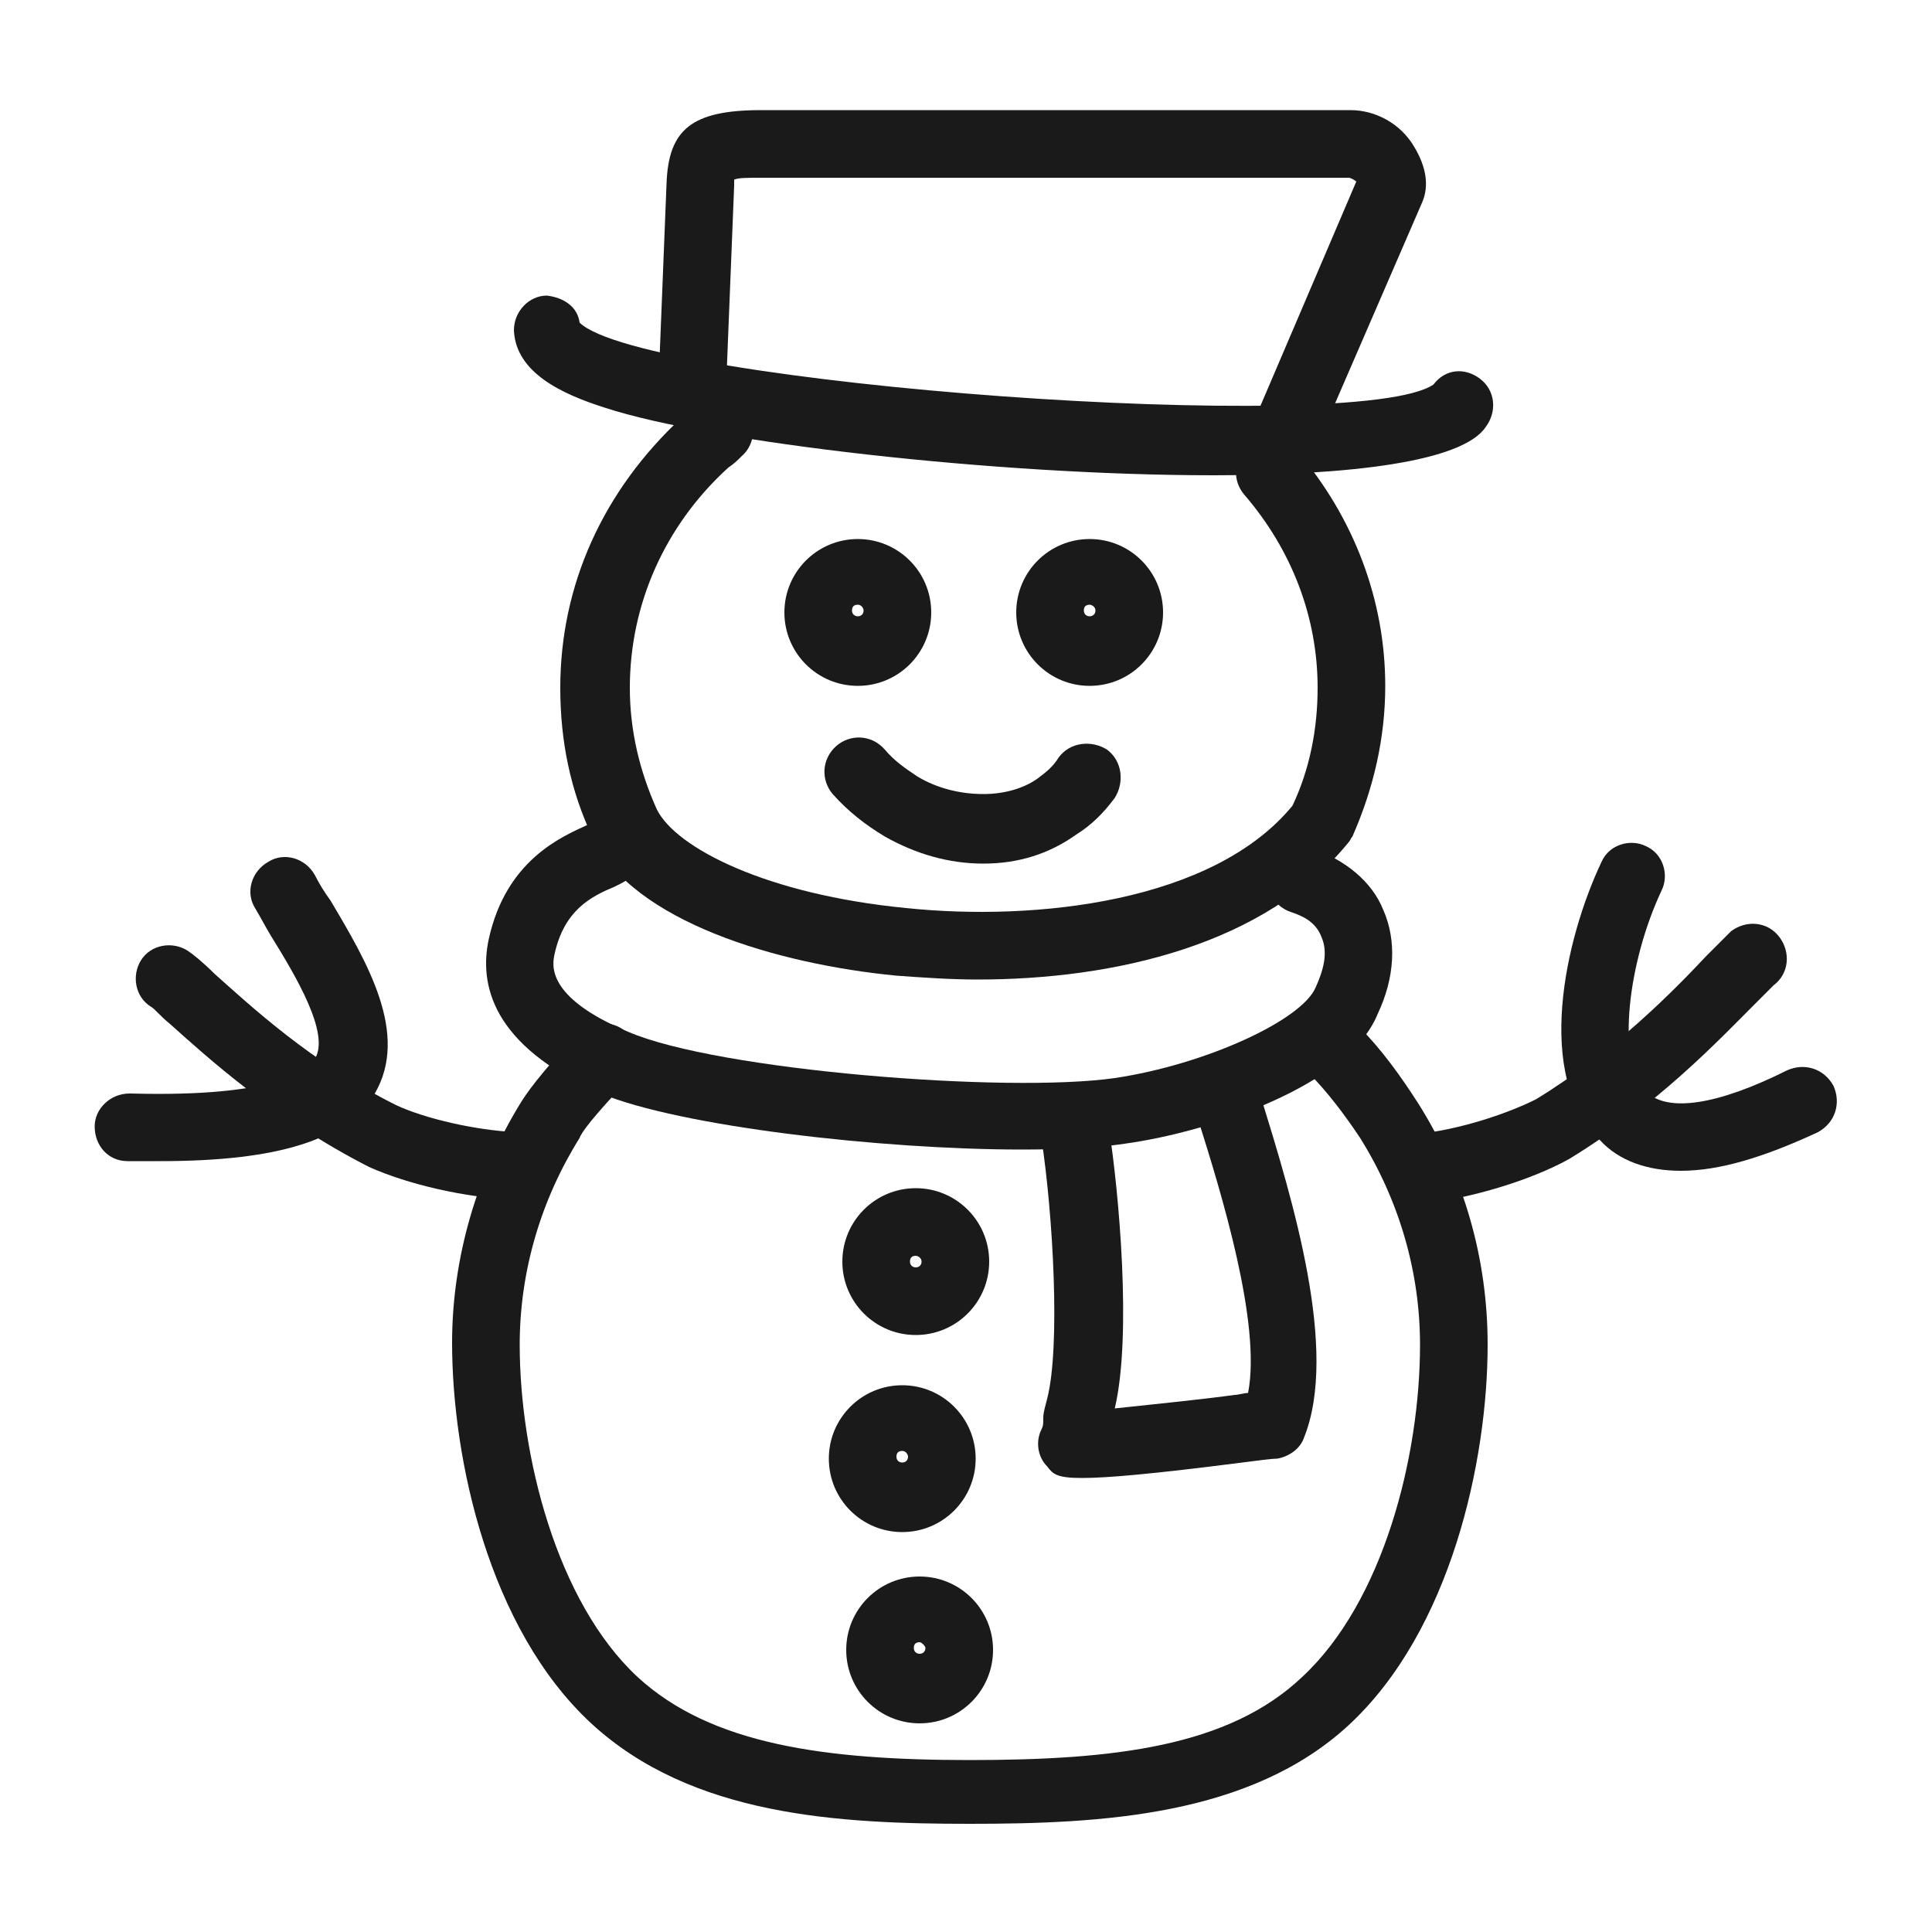 <svg xmlns="http://www.w3.org/2000/svg" viewBox="0 0 100 100"><style>.st2{fill:#1a1a1a}</style><g id="_x30_89_486"><path class="st2" d="M50.2 94.4c-6.8 0-14.4-.4-19.6-5.2-5.3-4.9-7.2-13.7-7.2-19.7 0-4.4 1.3-8.8 3.6-12.5.5-.8 1.5-2 2.9-3.5.7-.7 1.8-.7 2.5-.1.7.7.7 1.8.1 2.5-1.8 1.9-2.4 2.7-2.5 3-2 3.2-3.1 6.9-3.1 10.7 0 5.7 1.9 13.3 6.1 17.2 3.8 3.5 9.7 4.3 17.2 4.3s13.4-.7 17.2-4.3c4.2-3.9 6.1-11.4 6.1-17.2 0-3.8-1.1-7.5-3.1-10.7-.8-1.2-1.7-2.4-2.7-3.4-.7-.7-.6-1.8.1-2.5s1.8-.6 2.5.1c1.2 1.2 2.2 2.6 3.1 4 2.4 3.8 3.6 8.1 3.6 12.5 0 6-1.9 14.8-7.2 19.7-5.1 4.7-12.8 5.1-19.6 5.1z"/><path class="st2" d="M52.9 59.5c-7.3 0-17.7-1.2-21.8-2.9-5.7-2.5-6.3-5.7-5.8-8 .9-4.1 3.8-5.3 5.1-5.9h.1c.2-.3.5-.5.8-.7.9-.4 1.9 0 2.3.9.5 1.2-.1 2.2-1.8 3-1.2.5-2.6 1.2-3.1 3.5-.1.5-.5 2.2 3.8 4 4.6 2 19.6 3.2 25.2 2.4 4.7-.7 9.7-3 10.4-4.7.5-1.1.6-1.9.3-2.6-.3-.8-1-1.1-1.6-1.3-.9-.3-1.4-1.3-1.1-2.2.3-.9 1.3-1.4 2.2-1.1 1.7.6 3.1 1.7 3.7 3.2.7 1.6.6 3.5-.3 5.4-1.5 3.7-8.7 6.1-13.1 6.7-1.3.2-3.2.3-5.3.3zM30.4 44.2z"/><path class="st2" d="M56 76.5c-1.3 0-1.5-.2-1.8-.6-.5-.5-.6-1.3-.3-1.9.1-.2.1-.3.1-.6s.1-.6.2-1c.7-2.7.3-9.6-.3-13.5-.1-1 .5-1.9 1.5-2 1-.1 1.9.5 2 1.5.5 3.2 1.2 10.7.3 14.5 1.9-.2 4.8-.5 6.2-.7.2 0 .5-.1.7-.1.7-3.6-1.4-10.4-2.6-14.2l-.4-1.1c-.3-.9.2-1.9 1.2-2.2.9-.3 1.9.2 2.2 1.2l.3 1.1c1.6 5.2 4 13 2.2 17.5-.2.6-.8 1-1.4 1.1-.3 0-1 .1-1.8.2-4.7.6-7 .8-8.3.8zm-.5-1.8zM56.4 35.5c-2.1 0-3.8-1.7-3.8-3.8s1.7-3.8 3.8-3.8 3.8 1.7 3.8 3.8-1.7 3.8-3.8 3.8zm0-4.2c-.2 0-.3.1-.3.3 0 .4.6.4.6 0 0-.2-.2-.3-.3-.3zM44.4 35.5c-2.1 0-3.8-1.7-3.8-3.8s1.7-3.8 3.8-3.8 3.8 1.7 3.8 3.8-1.7 3.8-3.8 3.8zm0-4.2c-.2 0-.3.1-.3.3 0 .4.6.4.6 0 0-.1-.1-.3-.3-.3zM50.9 44.7c-1.8 0-3.5-.5-5.1-1.4-1-.6-1.9-1.3-2.7-2.2-.6-.7-.6-1.8.2-2.5.7-.6 1.8-.6 2.5.2.5.6 1.1 1 1.7 1.4 1 .6 2.2.9 3.4.9 1.1 0 2.1-.3 2.8-.8.4-.3.8-.6 1.1-1.1.6-.8 1.7-.9 2.5-.4.8.6.9 1.7.4 2.5-.6.8-1.2 1.4-2 1.9-1.4 1-3 1.5-4.8 1.5zM47.6 89.2c-2.1 0-3.8-1.7-3.8-3.8 0-2.1 1.7-3.8 3.8-3.8 2.1 0 3.8 1.7 3.8 3.8 0 2.1-1.7 3.8-3.8 3.8zm0-4.2c-.2 0-.3.1-.3.3 0 .4.6.4.6 0 0-.1-.2-.3-.3-.3zM46.7 79.3c-2.1 0-3.8-1.7-3.8-3.8 0-2.1 1.7-3.8 3.8-3.8s3.8 1.7 3.8 3.8c0 2.1-1.7 3.8-3.8 3.8zm0-4.2c-.2 0-.3.1-.3.3 0 .4.6.4.6 0 0-.1-.1-.3-.3-.3zM47.4 69.1c-2.1 0-3.8-1.7-3.8-3.8 0-2.1 1.7-3.8 3.8-3.8 2.1 0 3.8 1.7 3.8 3.8 0 2.1-1.7 3.8-3.8 3.8zm0-4.1c-.2 0-.3.1-.3.3 0 .4.6.4.6 0 0-.2-.2-.3-.3-.3z"/><path class="st2" d="M50.6 50.7c-1.4 0-2.8-.1-4.2-.2-6.2-.6-13.6-2.8-15.7-7.1-1.2-2.5-1.7-5.1-1.7-7.8 0-5.3 2.2-10.2 6.3-14 .3-.2.5-.5.8-.7.7-.6 1.9-.5 2.5.2.6.7.5 1.9-.2 2.5-.2.2-.4.4-.7.6-3.3 3-5.1 7.1-5.1 11.4 0 2.2.5 4.3 1.4 6.3 1 2 5.7 4.4 12.9 5.1 6.7.7 15.9-.3 20-5.3.9-1.9 1.3-4 1.3-6.1 0-3.6-1.3-7.1-3.8-10-.6-.7-.6-1.8.2-2.5.7-.6 1.8-.5 2.5.2 3 3.5 4.6 7.8 4.6 12.2 0 2.7-.6 5.3-1.7 7.8-.1.1-.1.2-.2.3-4.3 5.3-12.1 7.1-19.2 7.1zm17.6-8z"/><path class="st2" d="M62.8 24.6c-11.3 0-26-1.7-31.5-3.5-2.2-.7-4.6-1.8-4.7-4 0-1 .8-1.8 1.7-1.8.9.1 1.6.6 1.7 1.4 3.3 3.2 40.3 5.9 44.2 3.2.6-.8 1.6-.9 2.4-.3.8.6.9 1.7.3 2.5-1.2 1.8-7 2.5-14.1 2.5zm-32.6-7.5z"/><path class="st2" d="M66.8 23.5c-.2 0-.5 0-.7-.1-.9-.4-1.3-1.4-.9-2.3l5-11.7c-.1-.1-.3-.2-.4-.2H39.4c-.7 0-1.2 0-1.4.1v.3l-.4 10c0 1-1 1.8-1.8 1.7-1 0-1.7-.9-1.7-1.8l.4-10c.1-2.8 1.3-3.8 4.9-3.8h30.5c1.3 0 2.6.7 3.3 1.9.6 1 .8 2 .4 2.9l-5.2 12c-.3.6-.9 1-1.6 1zM70.3 9zM8.3 60.1H6.6c-1 0-1.7-.8-1.7-1.8 0-.9.8-1.7 1.8-1.7h.1c7.5.2 9.2-1.2 9.5-1.8.8-1.3-1-4.3-2.3-6.4-.3-.5-.5-.9-.8-1.4-.5-.8-.2-1.9.7-2.4.8-.5 1.9-.2 2.4.7.2.4.5.9.8 1.3 1.9 3.2 4.1 6.9 2.3 10-1.5 2.4-5 3.5-11.1 3.5z"/><path class="st2" d="M26.7 62.1c-2.6-.1-5.6-.8-7.6-1.7-4.9-2.5-8.4-5.7-10.3-7.4-.5-.4-.8-.8-1-.9-.8-.5-1-1.6-.5-2.4.5-.8 1.6-1 2.4-.5.3.2.8.6 1.4 1.2 1.8 1.6 5 4.6 9.4 6.8 1.5.7 4.1 1.3 6.2 1.4 1 0 1.7.9 1.7 1.8 0 1-.8 1.7-1.7 1.7zM87 60.6c-1.7 0-3.2-.5-4.2-1.6-3.4-3.3-1.8-10.4.1-14.4.4-.9 1.5-1.2 2.3-.8.9.4 1.2 1.5.8 2.3-1.7 3.6-2.4 8.8-.8 10.4 1.1 1.1 3.7.7 7.3-1.1.9-.4 1.9-.1 2.4.8.4.9.1 1.9-.8 2.4-2.8 1.3-5.1 2-7.1 2z"/><path class="st2" d="M73.5 62.2c-.9 0-1.6-.7-1.7-1.5-.1-1 .6-1.8 1.5-2 2.1-.2 4.6-1 6.2-1.8 4.1-2.5 7.2-5.7 8.8-7.4l1.3-1.3c.8-.6 1.9-.5 2.5.3.6.8.5 1.9-.3 2.5l-1 1c-1.8 1.8-5 5.2-9.6 8-2 1.1-5 2-7.5 2.3-.1-.1-.2-.1-.2-.1z"/></g></svg>